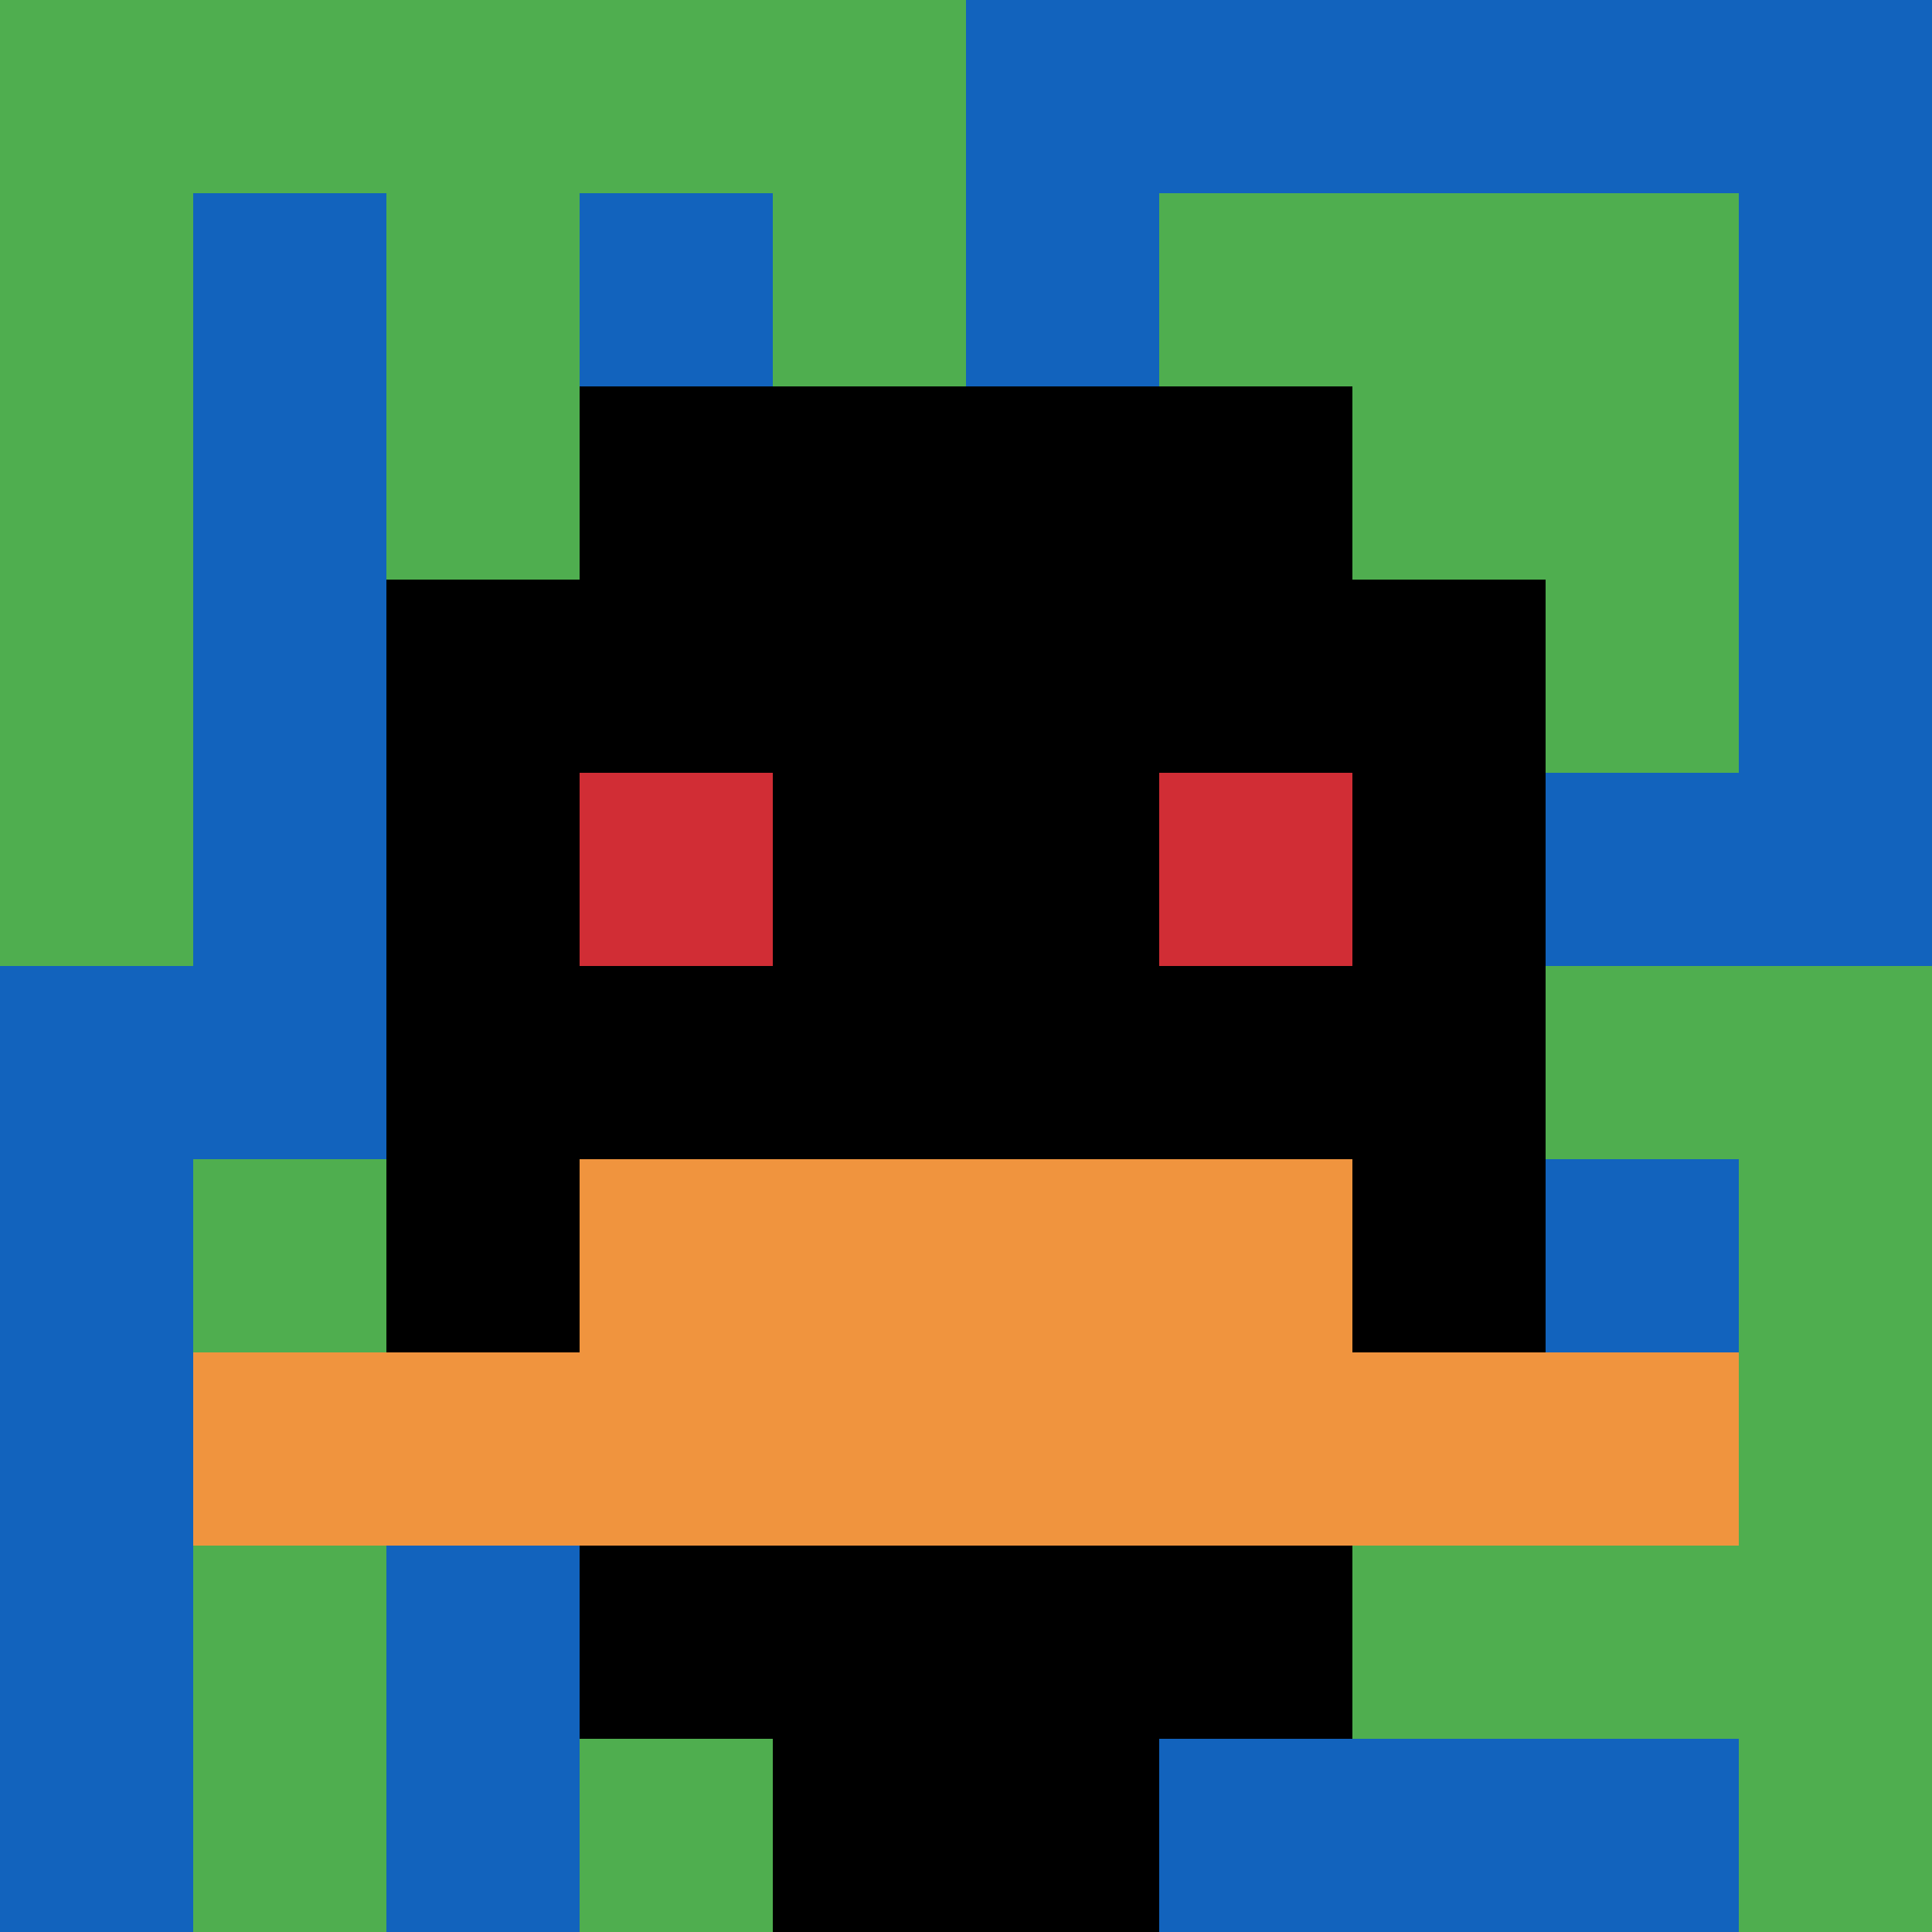 <svg xmlns="http://www.w3.org/2000/svg" version="1.1" width="724" height="724"><title>'goose-pfp-939597' by Dmitri Cherniak</title><desc>seed=939597
backgroundColor=#ffffff
padding=20
innerPadding=0
timeout=500
dimension=1
border=false
Save=function(){return n.handleSave()}
frame=25

Rendered at Tue Oct 03 2023 18:51:04 GMT-0500 (Central Daylight Time)
Generated in &lt;1ms
</desc><defs></defs><rect width="100%" height="100%" fill="#ffffff"></rect><g><g id="0-0"><rect x="0" y="0" height="724" width="724" fill="#1263BD"></rect><g><rect id="0-0-0-0-5-1" x="0" y="0" width="362" height="72.4" fill="#4FAE4F"></rect><rect id="0-0-0-0-1-5" x="0" y="0" width="72.4" height="362" fill="#4FAE4F"></rect><rect id="0-0-2-0-1-5" x="144.8" y="0" width="72.4" height="362" fill="#4FAE4F"></rect><rect id="0-0-4-0-1-5" x="289.6" y="0" width="72.4" height="362" fill="#4FAE4F"></rect><rect id="0-0-6-1-3-3" x="434.4" y="72.4" width="217.2" height="217.2" fill="#4FAE4F"></rect><rect id="0-0-1-6-1-4" x="72.4" y="434.4" width="72.4" height="289.6" fill="#4FAE4F"></rect><rect id="0-0-3-6-1-4" x="217.2" y="434.4" width="72.4" height="289.6" fill="#4FAE4F"></rect><rect id="0-0-5-5-5-1" x="362" y="362" width="362" height="72.4" fill="#4FAE4F"></rect><rect id="0-0-5-8-5-1" x="362" y="579.2" width="362" height="72.4" fill="#4FAE4F"></rect><rect id="0-0-5-5-1-5" x="362" y="362" width="72.4" height="362" fill="#4FAE4F"></rect><rect id="0-0-9-5-1-5" x="651.6" y="362" width="72.4" height="362" fill="#4FAE4F"></rect></g><g><rect id="0-0-3-2-4-7" x="217.2" y="144.8" width="289.6" height="506.8" fill="#000000"></rect><rect id="0-0-2-3-6-5" x="144.8" y="217.2" width="434.4" height="362" fill="#000000"></rect><rect id="0-0-4-8-2-2" x="289.6" y="579.2" width="144.8" height="144.8" fill="#000000"></rect><rect id="0-0-1-7-8-1" x="72.4" y="506.8" width="579.2" height="72.4" fill="#F0943E"></rect><rect id="0-0-3-6-4-2" x="217.2" y="434.4" width="289.6" height="144.8" fill="#F0943E"></rect><rect id="0-0-3-4-1-1" x="217.2" y="289.6" width="72.4" height="72.4" fill="#D12D35"></rect><rect id="0-0-6-4-1-1" x="434.4" y="289.6" width="72.4" height="72.4" fill="#D12D35"></rect></g><rect x="0" y="0" stroke="white" stroke-width="0" height="724" width="724" fill="none"></rect></g></g></svg>